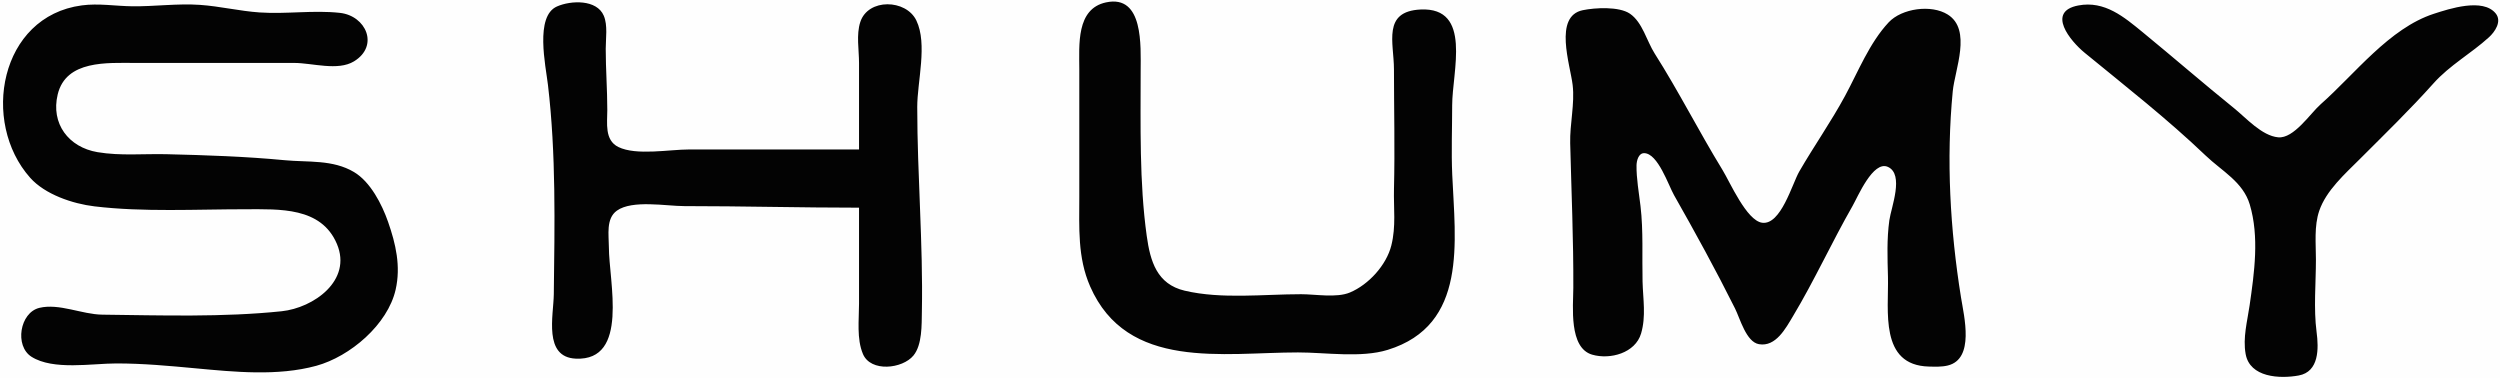 <svg xmlns="http://www.w3.org/2000/svg" viewBox="0 0 1589 240">
<path style="fill:#fefefe; stroke:none;" d="M0 0L0 240L1589 240L1589 0L0 0z"/>
<path style="fill:#030303; stroke:none;" d="M703 1.518C683.891 5.601 686 28.69 686 44L686 125C686 144.599 684.832 163.59 692.876 182C716.335 235.692 777.488 224 825 224C842.67 224 864.995 227.62 882 222.377C933.012 206.649 924.901 153.524 923.039 111C922.4 96.391 923 81.624 923 67C923 45.376 935.866 4.547 903 6.039C878.433 7.155 885.994 27.217 886 44C886.01 69.42 886.637 94.61 886.015 120C885.713 132.316 887.393 143.804 884.335 156C881.199 168.505 869.91 180.917 858 185.914C849.529 189.469 836.098 187 827 187C803.107 187 776.388 190.271 753 184.764C735.352 180.608 731.118 166.134 728.87 150C724.118 115.9 725 79.438 725 45C725 29.487 727.032 -3.617 703 1.518M546 132L546 193C546 203.217 544.412 215.328 548.483 224.985C553.425 236.71 573.63 234.456 580.606 225.956C586.199 219.14 585.784 206.421 585.946 198C586.777 154.92 583 111.208 583 68C583 51.807 589.654 27.962 582.428 13C575.876 -0.566 551.742 -1.189 546.8 14C544.17 22.083 546 31.616 546 40L546 95L438 95C425.46 95 404.398 99.026 393.015 93.427C384.15 89.067 386 78.177 386 70C386 56.943 385 44.037 385 31C385 24.487 386.365 16.121 383.772 10.004C379.334 -0.464 362.891 0.187 354.004 4.109C339.867 10.348 346.826 41.633 348.285 54C353.486 98.077 352.523 142.718 351.996 187C351.835 200.587 345.233 227.04 366 227.959C400.043 229.465 387.008 179.003 387 157C386.997 149.442 385.022 138.935 392.105 133.879C401.895 126.891 423.452 131 435 131C472.051 131 508.993 132 546 132M52 3.424C-0.244 10.368 -12.341 77.561 19.184 112.996C28.619 123.6 46.169 129.495 60 131.155C91.093 134.888 124.668 133 156 133C177.577 133 204.118 131.449 214.12 155C224.036 178.348 199.213 195.712 179 197.83C141.874 201.721 102.251 200.439 65 199.996C52.136 199.843 37.544 192.635 25 195.684C12.591 198.701 9.115 219.866 20.044 226.775C33.836 235.495 58.4 231 74 231C90.925 231 107.185 232.511 124 234.075C148.897 236.39 176.451 239.219 201 232.51C222.53 226.626 246.468 206.28 251.486 184C254.823 169.185 251.568 155.055 246.655 141C242.757 129.847 235.445 115.56 225 109.353C211.457 101.304 195.871 103.245 181 101.83C156.04 99.455 131.048 98.628 106 98.015C91.364 97.656 76.495 99.158 62 96.715C43.574 93.608 32.195 78.566 36.677 60C41.969 38.074 68.224 40 86 40L187 40C198.47 40 214.718 45.269 224.999 38.995C241.147 29.141 232.682 9.987 216 8.174C199.173 6.344 181.886 9.067 165 7.91C152.261 7.038 139.719 3.961 127 3.09C112.746 2.112 98.315 4.166 84 3.996C73.33 3.869 62.715 2 52 3.424M1321 3.468C1300.46 7.35 1315.87 26.047 1325 33.535C1351.28 55.087 1377.37 75.44 1402 98.961C1412.26 108.761 1425.67 115.616 1429.96 130C1436.08 150.548 1432.85 173.273 1429.87 194C1428.4 204.189 1425.47 214.617 1427.33 225C1430 239.907 1448.9 240.855 1461 238.671C1474.13 236.3 1473.79 221.366 1472.42 211C1470.46 196.068 1472 180.057 1472 165C1472 154.874 1470.79 143.75 1474.1 134C1478.51 121.055 1490.6 110.406 1500 101C1515.58 85.415 1532.05 69.428 1546.71 53.004C1557.07 41.406 1570.59 34.043 1581.96 23.7C1585.81 20.196 1590.35 13.566 1586.26 8.533C1578.14 -1.463 1556.79 5.573 1547 8.745C1518.58 17.956 1496.78 47.076 1475 66.285C1468.37 72.132 1457.97 88.206 1448 87.282C1437.62 86.319 1427.63 74.959 1420 68.803C1400.43 53.006 1381.46 36.526 1362 20.576C1350.02 10.758 1337.72 0.306 1321 3.468M1006 6.479C987.348 10.332 998.029 41.086 999.572 54C1001 65.947 997.717 78.852 998.015 91C998.768 121.764 1000.15 152.169 1000 183C999.944 194.693 997.046 221.115 1012 225.427C1023.44 228.727 1039.37 224.396 1043.06 212C1046.31 201.059 1044.29 190.068 1044.01 179C1043.63 163.158 1044.57 146.733 1042.71 131C1041.74 122.719 1040.03 113.307 1040.18 105C1040.24 102.19 1041.41 97.293 1045.05 97.346C1053.78 97.472 1060.45 117.751 1064 124C1077.56 147.886 1090.5 171.498 1102.75 196C1106.02 202.526 1109.85 217.357 1118.01 218.768C1128.73 220.62 1135.04 208.6 1139.6 201C1153.21 178.319 1164.27 153.997 1177.43 131C1180.85 125.023 1190.53 101.811 1199.96 106.083C1210.43 110.831 1202.01 131.849 1200.87 140C1199.19 152.078 1199.69 163.931 1199.99 176C1200.51 197.34 1194.45 232.2 1226 232.985C1229.95 233.084 1234.13 233.258 1238 232.316C1255.15 228.14 1248.38 201.255 1246.41 189C1239.5 146.002 1236.96 101.52 1241.17 58C1242.5 44.209 1253.43 18.894 1237.96 9.225C1227.53 2.705 1208.79 5.304 1200.46 14.185C1188.25 27.22 1181.09 45.474 1172.69 61C1163.74 77.549 1153.01 92.766 1143.62 109C1139.12 116.771 1131.94 143.235 1120 141.573C1110.13 140.2 1099.63 115.864 1094.81 108C1079.88 83.634 1067.02 58.112 1051.7 34C1046.68 26.113 1043.97 14.149 1035.98 8.703C1029.12 4.023 1013.89 4.849 1006 6.479z"/>
</svg>
